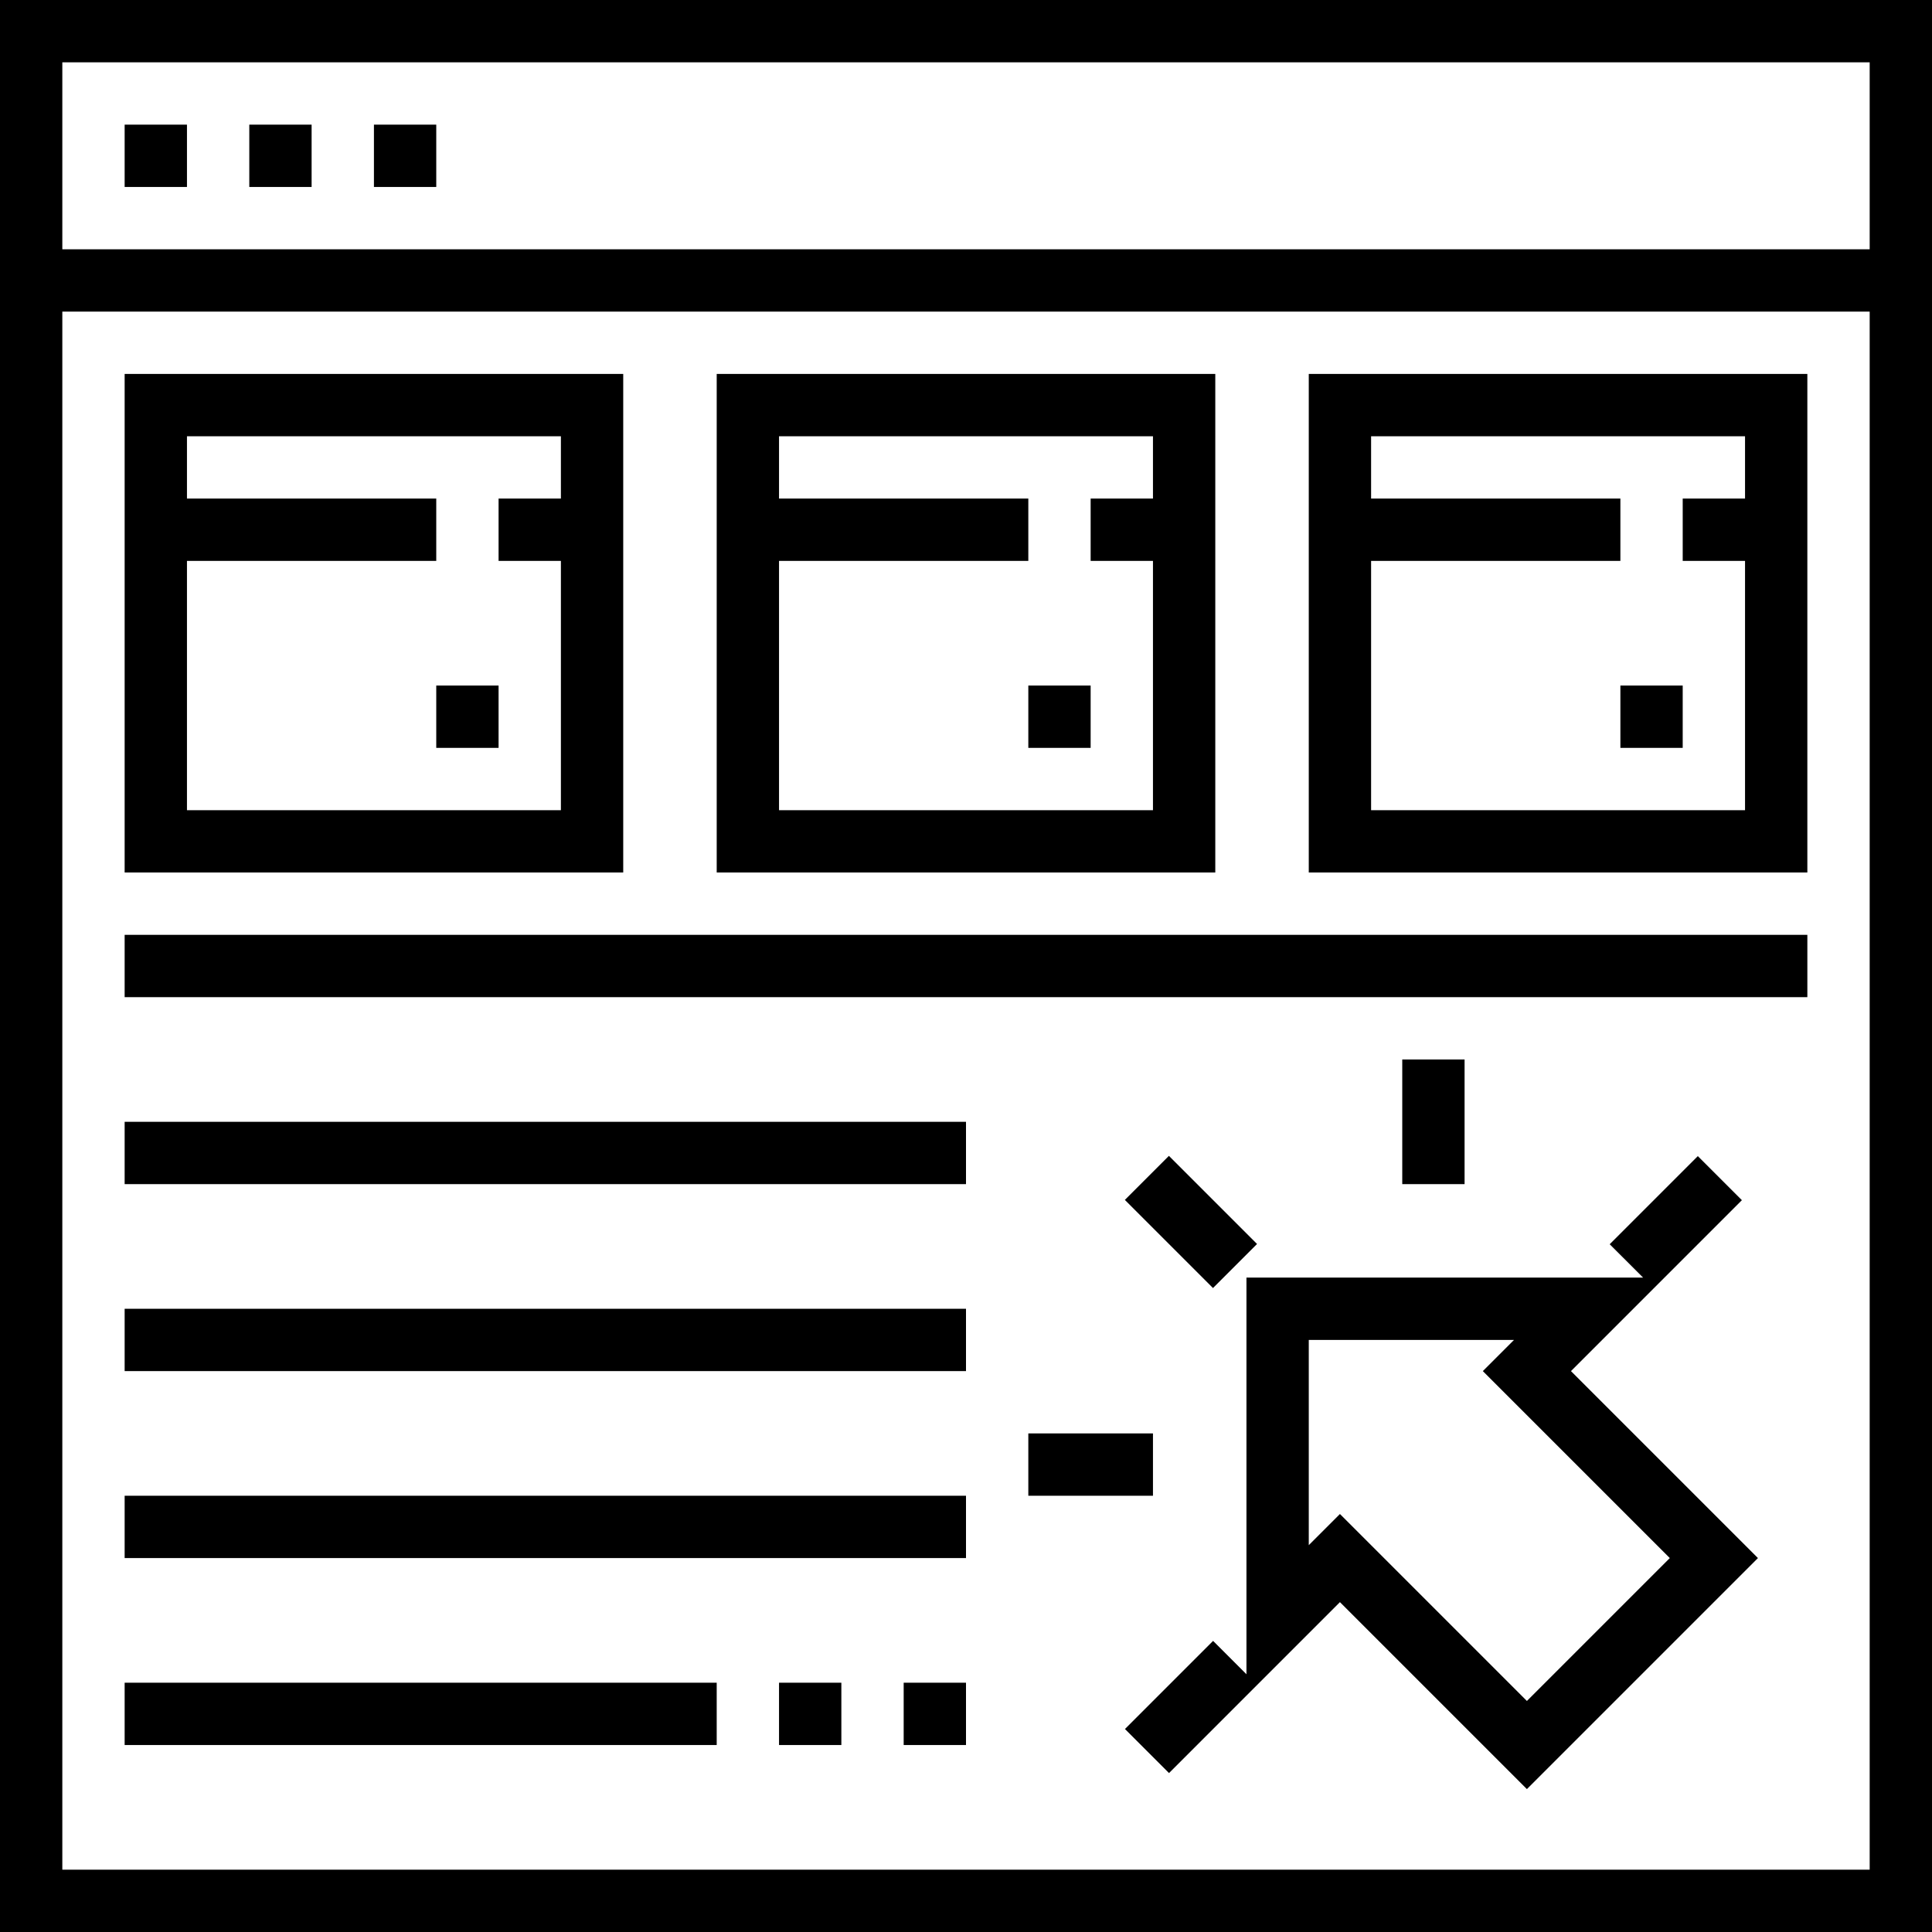 <?xml version="1.0" encoding="iso-8859-1"?>
<!-- Generator: Adobe Illustrator 19.0.0, SVG Export Plug-In . SVG Version: 6.00 Build 0)  -->
<svg version="1.1" id="Layer_1" xmlns="http://www.w3.org/2000/svg" xmlns:xlink="http://www.w3.org/1999/xlink" x="0px" y="0px"
	 viewBox="0 0 496 496" style="enable-background:new 0 0 496 496;" xml:space="preserve">
<g>
	<g>
		<g>
			<path d="M0,0v496h496V0H0z M480,480H16V80h464V480z M480,64H16V16h464V64z"/>
			<rect x="32" y="32" width="16" height="16"/>
			<rect x="64" y="32" width="16" height="16"/>
			<rect x="96" y="32" width="16" height="16"/>
			<path d="M160,96H32v128h128V96z M144,128h-16v16h16v64H48v-64h64v-16H48v-16h96V128z"/>
			<path d="M312,96H184v128h128V96z M296,128h-16v16h16v64h-96v-64h64v-16h-64v-16h96V128z"/>
			<path d="M464,96H336v128h128V96z M448,128h-16v16h16v64h-96v-64h64v-16h-64v-16h96V128z"/>
			<rect x="32" y="240" width="432" height="16"/>
			<path d="M424.568,330.744l2.744-2.744l19.88-19.88l-11.312-11.312l-22.624,22.624l8.576,8.568H320v101.832l-8.568-8.568
				l-22.624,22.624L300.12,455.2L320,435.312l2.744-2.744L344,411.312l48,48L451.312,400l-48-48L424.568,330.744z M428.688,400
				L392,436.688l-48-48l-8,8V344h52.688l-8,8L428.688,400z"/>
			<rect x="360" y="272" width="16" height="32"/>
			<rect x="289.752" y="305.777" transform="matrix(0.707 0.707 -0.707 0.707 311.426 -124.296)" width="32" height="16"/>
			<rect x="264" y="368" width="32" height="16"/>
			<rect x="112" y="176" width="16" height="16"/>
			<rect x="264" y="176" width="16" height="16"/>
			<rect x="416" y="176" width="16" height="16"/>
			<rect x="32" y="432" width="152" height="16"/>
			<rect x="232" y="432" width="16" height="16"/>
			<rect x="32" y="384" width="216" height="16"/>
			<rect x="32" y="336" width="216" height="16"/>
			<rect x="32" y="288" width="216" height="16"/>
			<rect x="200" y="432" width="16" height="16"/>
		</g>
	</g>
</g>
<g>
</g>
<g>
</g>
<g>
</g>
<g>
</g>
<g>
</g>
<g>
</g>
<g>
</g>
<g>
</g>
<g>
</g>
<g>
</g>
<g>
</g>
<g>
</g>
<g>
</g>
<g>
</g>
<g>
</g>
</svg>

